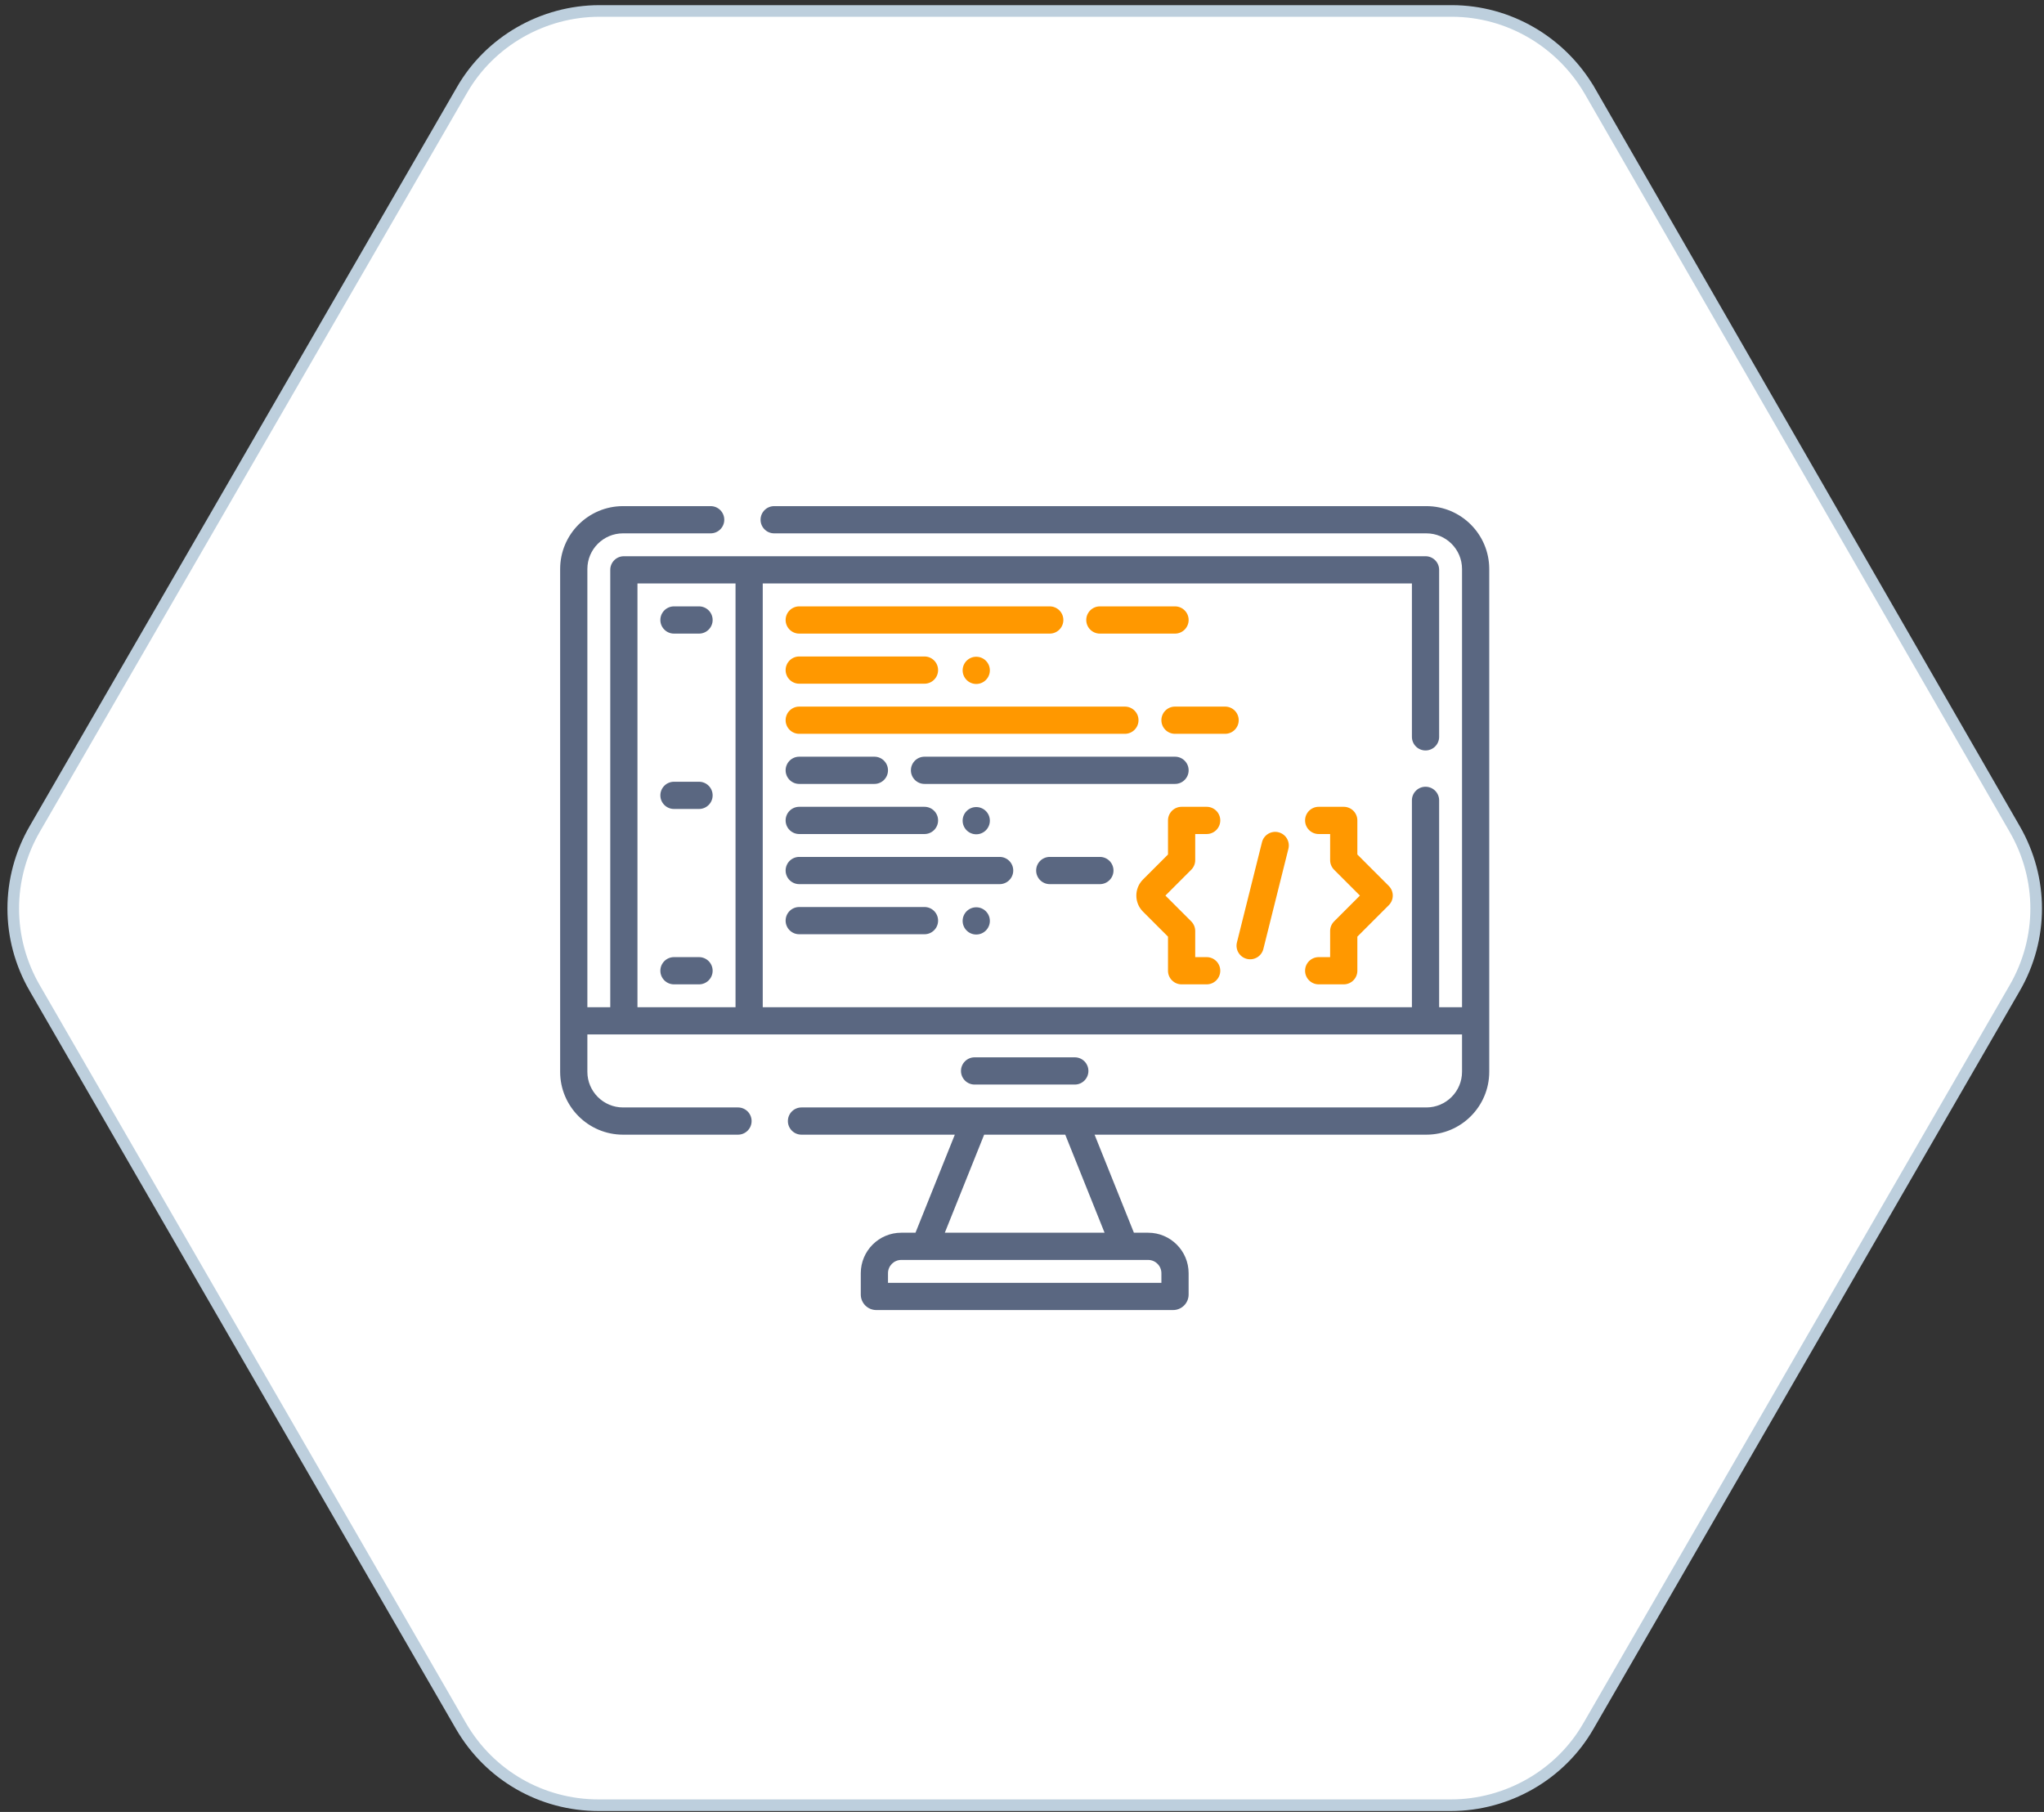 <?xml version="1.0" encoding="UTF-8"?> <svg xmlns="http://www.w3.org/2000/svg" width="176" height="156" viewBox="0 0 176 156" fill="none"><rect x="0" y="0" width="176" height="156" fill="#333333" stroke="none"/><path d="M39.768 7.769L39.769 7.767C42.166 3.572 46.742 0.944 51.618 0.944H125.004C129.875 0.944 134.377 3.567 136.854 7.77C136.855 7.771 136.855 7.772 136.856 7.772L173.468 71.359L173.469 71.36C175.944 75.636 175.944 80.809 173.469 85.085L173.468 85.085L136.776 148.598L136.774 148.6C134.377 152.795 129.802 155.422 124.926 155.422H51.54C46.664 155.422 42.165 152.873 39.69 148.598L2.998 85.085L2.997 85.085C0.522 80.809 0.522 75.636 2.997 71.36L2.998 71.359L39.768 7.769Z" fill="white" stroke="#BDCFDD"></path><g clip-path="url(#clip0)"><path d="M122.82 43.576H66.661C66.014 43.576 65.489 44.1 65.489 44.748C65.489 45.395 66.014 45.92 66.661 45.92H122.82C124.512 45.92 125.889 47.296 125.889 48.988V86.718H123.918V68.908C123.918 68.26 123.393 67.736 122.746 67.736C122.099 67.736 121.574 68.26 121.574 68.908V86.718H65.677V50.234H121.574V63.439C121.574 64.087 122.099 64.611 122.746 64.611C123.394 64.611 123.918 64.087 123.918 63.439V49.062C123.918 48.415 123.394 47.89 122.746 47.89H53.718C53.071 47.89 52.547 48.415 52.547 49.062V86.718H50.576V48.988C50.576 47.296 51.953 45.919 53.645 45.919H61.192C61.84 45.919 62.364 45.395 62.364 44.748C62.364 44.1 61.84 43.576 61.192 43.576H53.645C50.66 43.576 48.232 46.004 48.232 48.988V92.278C48.232 95.263 50.66 97.691 53.645 97.691H63.545C64.193 97.691 64.717 97.166 64.717 96.519C64.717 95.871 64.193 95.347 63.545 95.347H53.645C51.953 95.347 50.576 93.97 50.576 92.278V89.062H125.889V92.278C125.889 93.97 124.512 95.347 122.82 95.347C116.206 95.347 75.382 95.347 69.014 95.347C68.367 95.347 67.842 95.871 67.842 96.519C67.842 97.166 68.367 97.691 69.014 97.691H82.216L78.829 106.132H77.603C75.681 106.132 74.118 107.696 74.118 109.617V111.455C74.118 112.191 74.717 112.79 75.453 112.79H101.012C101.748 112.79 102.347 112.191 102.347 111.455V109.617C102.347 107.696 100.784 106.132 98.862 106.132H97.636L94.249 97.691H122.82C125.804 97.691 128.232 95.263 128.232 92.278V48.988C128.232 46.004 125.805 43.576 122.82 43.576ZM54.89 50.234H63.333V86.718H54.89V50.234ZM100.003 109.617V110.447H76.462V109.617C76.462 108.988 76.974 108.476 77.603 108.476H98.862C99.491 108.476 100.003 108.988 100.003 109.617ZM95.11 106.132H81.354L84.741 97.691H91.724L95.11 106.132Z" fill="#5A6781"></path><path d="M92.546 93.376C93.194 93.376 93.718 92.851 93.718 92.204C93.718 91.557 93.194 91.032 92.546 91.032H83.918C83.271 91.032 82.746 91.557 82.746 92.204C82.746 92.851 83.271 93.376 83.918 93.376H92.546Z" fill="#5A6781"></path><path d="M58.033 54.551H60.19C60.837 54.551 61.362 54.026 61.362 53.379C61.362 52.732 60.837 52.207 60.19 52.207H58.033C57.386 52.207 56.861 52.732 56.861 53.379C56.861 54.026 57.386 54.551 58.033 54.551Z" fill="#5A6781"></path><path d="M60.19 67.306H58.033C57.386 67.306 56.861 67.83 56.861 68.478C56.861 69.125 57.386 69.649 58.033 69.649H60.19C60.837 69.649 61.362 69.125 61.362 68.478C61.362 67.83 60.837 67.306 60.19 67.306Z" fill="#5A6781"></path><path d="M60.19 82.405H58.033C57.386 82.405 56.861 82.93 56.861 83.577C56.861 84.225 57.386 84.749 58.033 84.749H60.19C60.837 84.749 61.362 84.225 61.362 83.577C61.362 82.93 60.837 82.405 60.19 82.405Z" fill="#5A6781"></path><path d="M101.176 54.551C101.823 54.551 102.348 54.026 102.348 53.379C102.348 52.732 101.823 52.207 101.176 52.207H94.705C94.058 52.207 93.533 52.732 93.533 53.379C93.533 54.026 94.058 54.551 94.705 54.551H101.176Z" fill="#FF9800"></path><path d="M91.561 53.379C91.561 52.732 91.036 52.207 90.389 52.207H68.818C68.171 52.207 67.647 52.732 67.647 53.379C67.647 54.026 68.171 54.551 68.818 54.551H90.389C91.036 54.551 91.561 54.026 91.561 53.379Z" fill="#FF9800"></path><path d="M68.818 58.864H79.603C80.251 58.864 80.775 58.34 80.775 57.692C80.775 57.045 80.251 56.52 79.603 56.52H68.818C68.171 56.52 67.647 57.045 67.647 57.692C67.647 58.34 68.171 58.864 68.818 58.864Z" fill="#FF9800"></path><path d="M84.061 58.887C84.708 58.887 85.232 58.362 85.232 57.715C85.232 57.068 84.708 56.544 84.061 56.544C83.413 56.544 82.889 57.068 82.889 57.715C82.889 58.362 83.413 58.887 84.061 58.887Z" fill="#FF9800"></path><path d="M90.391 73.777C89.743 73.777 89.219 74.301 89.219 74.949C89.219 75.596 89.743 76.121 90.391 76.121H94.705C95.352 76.121 95.877 75.596 95.877 74.949C95.877 74.301 95.352 73.777 94.705 73.777H90.391Z" fill="#5A6781"></path><path d="M87.246 74.949C87.246 74.301 86.722 73.777 86.075 73.777H68.818C68.171 73.777 67.647 74.301 67.647 74.949C67.647 75.596 68.171 76.121 68.818 76.121H86.075C86.722 76.121 87.246 75.596 87.246 74.949Z" fill="#5A6781"></path><path d="M68.818 78.091C68.171 78.091 67.647 78.615 67.647 79.263C67.647 79.91 68.171 80.435 68.818 80.435H79.603C80.251 80.435 80.775 79.91 80.775 79.263C80.775 78.615 80.251 78.091 79.603 78.091H68.818Z" fill="#5A6781"></path><path d="M84.061 80.458C84.708 80.458 85.232 79.933 85.232 79.286C85.232 78.639 84.708 78.114 84.061 78.114C83.413 78.114 82.889 78.639 82.889 79.286C82.889 79.933 83.413 80.458 84.061 80.458Z" fill="#5A6781"></path><path d="M102.348 66.321C102.348 65.674 101.823 65.149 101.176 65.149H79.606C78.958 65.149 78.434 65.674 78.434 66.321C78.434 66.968 78.958 67.493 79.606 67.493H101.176C101.823 67.493 102.348 66.968 102.348 66.321Z" fill="#5A6781"></path><path d="M68.818 67.493H75.289C75.937 67.493 76.461 66.968 76.461 66.321C76.461 65.674 75.937 65.149 75.289 65.149H68.818C68.171 65.149 67.647 65.674 67.647 66.321C67.647 66.968 68.171 67.493 68.818 67.493Z" fill="#5A6781"></path><path d="M68.818 71.807H79.603C80.251 71.807 80.775 71.282 80.775 70.635C80.775 69.987 80.251 69.463 79.603 69.463H68.818C68.171 69.463 67.647 69.987 67.647 70.635C67.647 71.282 68.171 71.807 68.818 71.807Z" fill="#5A6781"></path><path d="M84.061 71.829C84.708 71.829 85.232 71.304 85.232 70.657C85.232 70.01 84.708 69.485 84.061 69.485C83.413 69.485 82.889 70.01 82.889 70.657C82.889 71.304 83.413 71.829 84.061 71.829Z" fill="#5A6781"></path><path d="M68.818 63.179H96.86C97.507 63.179 98.032 62.654 98.032 62.007C98.032 61.359 97.507 60.835 96.86 60.835H68.818C68.171 60.835 67.647 61.359 67.647 62.007C67.647 62.654 68.171 63.179 68.818 63.179Z" fill="#FF9800"></path><path d="M106.66 62.007C106.66 61.359 106.135 60.835 105.488 60.835H101.174C100.527 60.835 100.002 61.359 100.002 62.007C100.002 62.654 100.527 63.179 101.174 63.179H105.488C106.135 63.179 106.66 62.654 106.66 62.007Z" fill="#FF9800"></path><path d="M102.915 74.055V71.807H103.9C104.547 71.807 105.072 71.282 105.072 70.635C105.072 69.987 104.547 69.463 103.9 69.463H101.743C101.096 69.463 100.571 69.987 100.571 70.635V73.57L98.417 75.724C97.655 76.486 97.655 77.726 98.417 78.488L100.571 80.641V83.577C100.571 84.224 101.096 84.749 101.743 84.749H103.9C104.547 84.749 105.072 84.224 105.072 83.577C105.072 82.93 104.547 82.405 103.9 82.405H102.915V80.156C102.915 79.845 102.791 79.547 102.571 79.327L100.349 77.106L102.571 74.884C102.791 74.664 102.915 74.366 102.915 74.055Z" fill="#FF9800"></path><path d="M114.532 80.156V82.405H113.547C112.9 82.405 112.375 82.93 112.375 83.577C112.375 84.224 112.9 84.749 113.547 84.749H115.704C116.351 84.749 116.876 84.224 116.876 83.577V80.641L119.583 77.934C120.04 77.477 120.041 76.735 119.583 76.277L116.876 73.57V70.635C116.876 69.987 116.351 69.463 115.704 69.463H113.547C112.9 69.463 112.375 69.987 112.375 70.635C112.375 71.282 112.9 71.807 113.547 71.807H114.532V74.055C114.532 74.366 114.655 74.664 114.875 74.884L117.097 77.106L114.875 79.328C114.655 79.547 114.532 79.845 114.532 80.156Z" fill="#FF9800"></path><path d="M107.361 82.557C107.988 82.714 108.625 82.333 108.782 81.704L110.939 73.076C111.096 72.448 110.714 71.812 110.086 71.655C109.459 71.499 108.822 71.88 108.665 72.508L106.508 81.136C106.351 81.764 106.733 82.4 107.361 82.557Z" fill="#FF9800"></path></g><defs><clipPath id="clip0"><rect width="80" height="80" fill="white" transform="translate(48.232 38.183)"></rect></clipPath></defs></svg> 